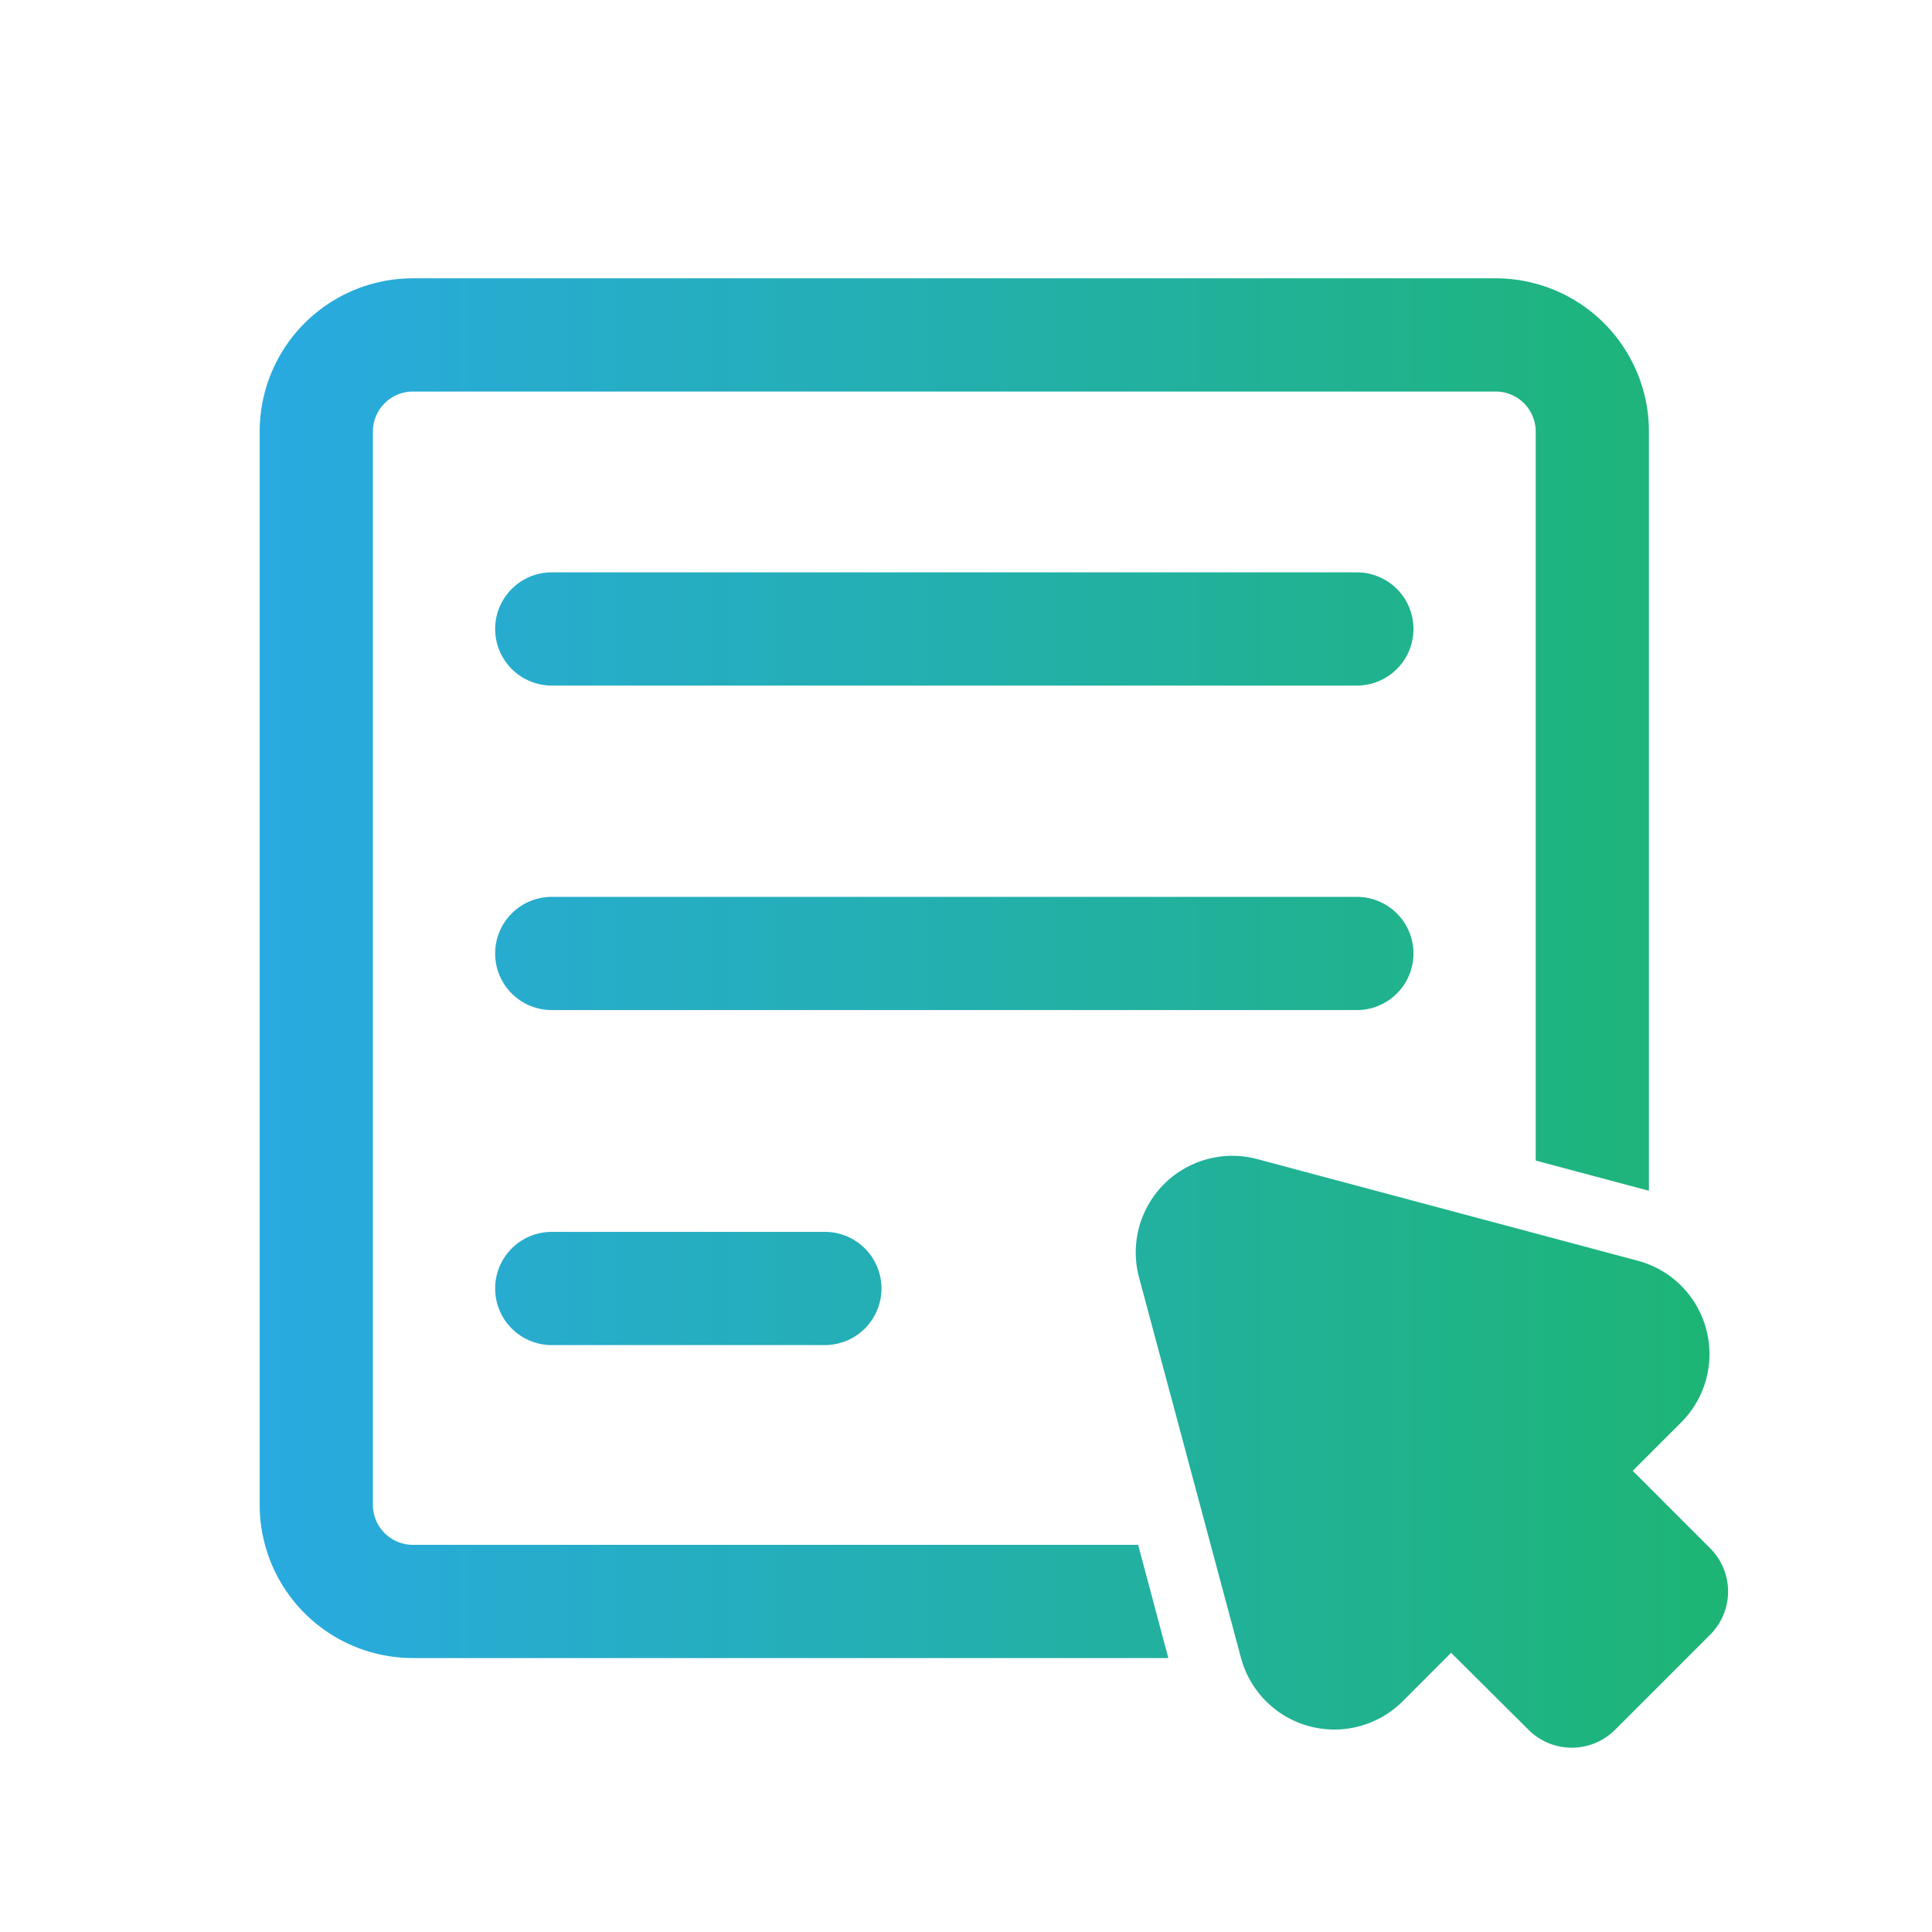 <svg xmlns="http://www.w3.org/2000/svg" xmlns:xlink="http://www.w3.org/1999/xlink" id="Layer_1" data-name="Layer 1" width="256" height="256" viewBox="0 0 256 256"><defs><style>.cls-1{fill:url(#linear-gradient);}</style><linearGradient id="linear-gradient" x1="34.41" y1="134.23" x2="228.97" y2="134.23" gradientUnits="userSpaceOnUse"><stop offset="0" stop-color="#29aae1"></stop><stop offset="1" stop-color="#1db574"></stop></linearGradient></defs><path class="cls-1" d="M198.19,36.88H54.71a20.3,20.3,0,0,0-20.3,20.3V199.4a20.3,20.3,0,0,0,20.3,20.3h100.1l-4-15H54.71a5.31,5.31,0,0,1-5.3-5.3V57.18a5.31,5.31,0,0,1,5.3-5.3H198.19a5.31,5.31,0,0,1,5.3,5.3v96.6l15,4V57.18A20.3,20.3,0,0,0,198.19,36.88Zm24.58,151.59-6.43,6.42,10.26,10.26a8.09,8.09,0,0,1,0,11.46L214,229.21a8.11,8.11,0,0,1-11.46,0L192.28,219l-6.42,6.43a12.81,12.81,0,0,1-21.42-5.74l-13.51-50.42a12.8,12.8,0,0,1,15.68-15.68L217,167.05A12.8,12.8,0,0,1,222.77,188.47Zm-43-97.63H73.11a7.5,7.5,0,1,1,0-15H179.79a7.5,7.5,0,0,1,0,15Zm0,43H73.11a7.5,7.5,0,1,1,0-15H179.79a7.5,7.5,0,0,1,0,15ZM109.3,178.23H73.11a7.5,7.5,0,1,1,0-15H109.3a7.5,7.5,0,0,1,0,15Z"></path></svg>